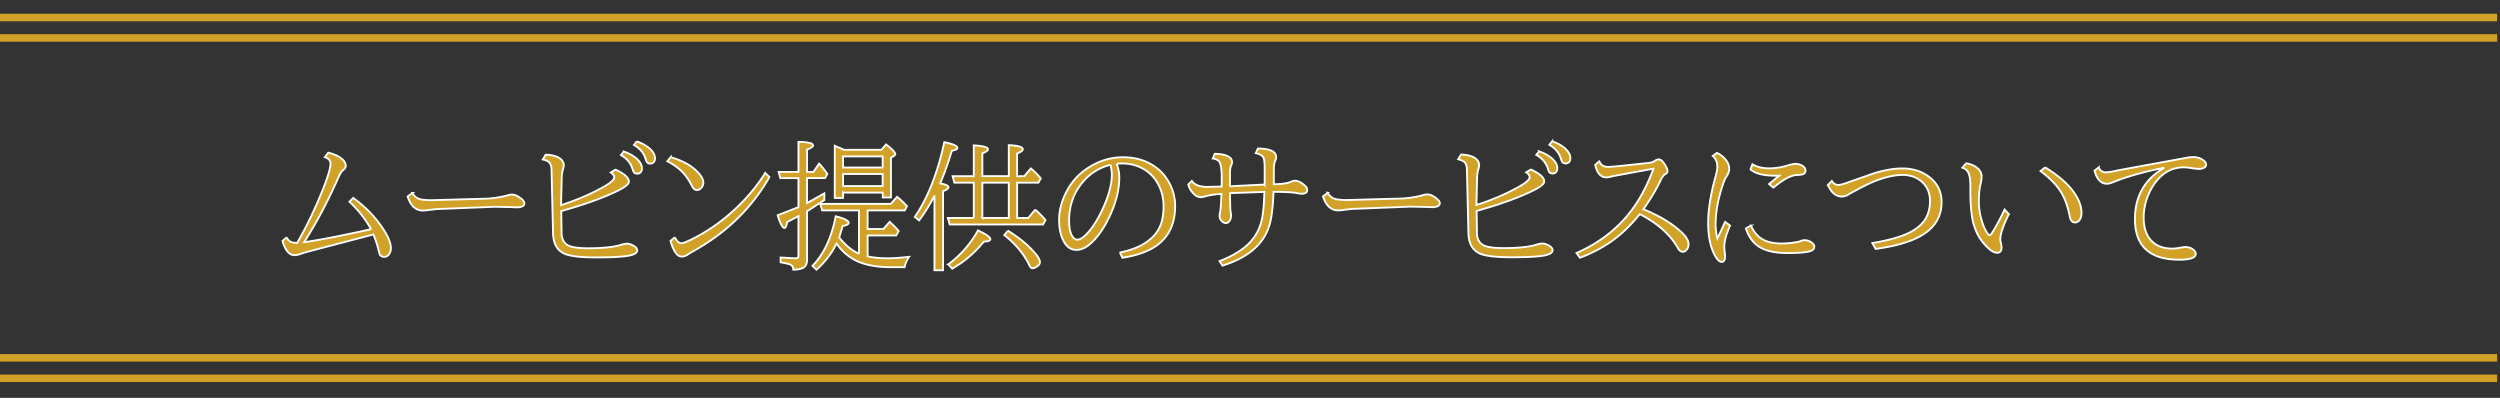 <svg xmlns="http://www.w3.org/2000/svg" width="333" height="53" viewBox="1.132 -1.833 333 53" fill="#d2a127"><rect x="1.132" y="-1.833" width="333" height="53" fill="#333333" stroke="none"/><path d="M39.3 29.776c.162.33.375.543.64.64.186.066.447.1.784.1a56.5 56.5 0 0 0 3.431-7.16c.667-1.687 1-2.816 1-3.386 0-.42-.252-.7-.756-.874l.46-.595c.714.18 1.273.42 1.675.72.432.318.648.667.648 1.044 0 .198-.13.396-.387.595-.174.138-.378.468-.613 1-1.4 3.176-2.924 6.03-4.54 8.565 1.915-.258 4.888-.835 8.917-1.73a14.69 14.69 0 0 0-2.882-3.656l.496-.514c1.633 1.183 2.97 2.567 4.008 4.152.678 1.032 1.018 1.885 1.018 2.558a1.34 1.34 0 0 1-.262.82c-.156.216-.37.324-.64.324-.204 0-.36-.057-.468-.17-.1-.084-.178-.312-.26-.685-.163-.685-.396-1.393-.703-2.125l-8.574 2.25c-.313.078-.757.213-1.333.406a1.71 1.71 0 0 1-.576.099c-.456 0-.83-.237-1.117-.712-.252-.414-.417-.807-.495-1.18l.53-.478zm16.76-5.906c.198.36.462.6.792.747.342.145.925.216 1.747.216l7.44-.207c1.033-.072 1.937-.22 2.7-.44.264-.072.45-.108.56-.108.4 0 .825.198 1.306.595.252.204.378.396.378.576 0 .354-.343.532-1.027.532a17.32 17.32 0 0 1-.721-.027l-2.207-.045-7.5.297a6.3 6.3 0 0 0-.315.018l-1.07.126a3.94 3.94 0 0 1-.676.063c-.96 0-1.64-.624-2.035-1.873l.63-.47zm27.064-3.1c1.183.546 1.774 1.078 1.774 1.594 0 .318-.5.724-1.503 1.216-1.904.937-4.404 1.837-7.503 2.702l.045 3.053c.054.834.42 1.375 1.1 1.62.5.186 1.338.28 2.485.28 1.867 0 3.296-.146 4.287-.44.372-.114.65-.17.837-.17.252 0 .546.093.883.28.318.18.478.387.478.62 0 .294-.3.5-.9.65-.78.186-2.312.28-4.594.28-2.06 0-3.455-.165-4.188-.495-1-.444-1.5-1.37-1.53-2.774l-.2-8.502c-.018-.402-.126-.703-.324-.9-.174-.168-.454-.294-.838-.378l.387-.64c.727.03 1.297.16 1.7.387.468.258.703.6.703 1.054a1.72 1.72 0 0 1-.1.496c-.096.342-.153.693-.17 1.054l-.08 3.44-.01.297c2.078-.672 3.933-1.465 5.566-2.378 1.014-.564 1.522-1.002 1.522-1.314 0-.24-.153-.46-.46-.658l.604-.37zm1.1-2.414c.672.234 1.222.53 1.648.892.5.432.766.88.766 1.342 0 .258-.08.453-.243.585a.61.61 0 0 1-.37.126c-.252 0-.43-.104-.53-.315-.018-.042-.054-.147-.108-.315-.24-.78-.756-1.4-1.55-1.855l.387-.46zm1.738-1.35c.673.24 1.222.54 1.65.9.5.432.766.88.766 1.342 0 .265-.082.46-.244.585a.61.61 0 0 1-.369.126c-.252 0-.43-.105-.532-.315-.018-.036-.054-.14-.108-.315-.24-.78-.756-1.4-1.55-1.855l.387-.47zm4.502 2.09c1.393.42 2.462.96 3.207 1.62.763.68 1.144 1.264 1.144 1.756a1.02 1.02 0 0 1-.261.711.76.76 0 0 1-.594.298c-.247 0-.454-.16-.622-.478-.438-.87-.92-1.558-1.45-2.063-.5-.474-1.12-.907-1.865-1.297l.44-.548zm.558 10.68c.265.53.56.793.883.793.198 0 .64-.168 1.324-.504 2.167-1.07 4.15-2.46 5.953-4.17 1.58-1.5 2.873-3.067 3.882-4.7l.55.56c-2.348 4.137-5.734 7.43-10.16 9.88a15.25 15.25 0 0 0-.74.45c-.276.174-.525.26-.748.26-.36 0-.67-.216-.928-.648a5.53 5.53 0 0 1-.594-1.441l.577-.48zm17.608-7.88v3.323l2.306-1.297v.892l-2.063 1.342-.243.144v6.484c0 .63-.265 1.02-.792 1.17-.318.1-.664.135-1.036.135-.006-.354-.16-.588-.46-.702-.186-.072-.597-.165-1.234-.28v-.64l1.955.108c.216 0 .348-.057.396-.17.02-.054.027-.132.027-.234v-5.214l-1.512.784c-.072.522-.2.783-.35.783-.265 0-.565-.56-.9-1.684l2.765-1.08v-3.864h-2.414l-.225-.83h2.64v-4c1.292.024 1.937.18 1.937.47 0 .168-.264.354-.792.558v2.972h.847l.756-1.1a10.64 10.64 0 0 1 .964 1.19l.126.18-.297.55h-2.4zm6.917 10.06v-5.764h-4.9l-.252-.865h9.384l.847-.937c.408.324.846.735 1.314 1.234l-.297.568h-4.945v2.477h2.1l.838-.946c.516.456.916.864 1.197 1.225l-.333.586h-3.8v2.783c.75.168 1.642.252 2.675.252.83 0 1.78-.066 2.855-.198a3.61 3.61 0 0 0-.604 1.387h-1.8c-2.336 0-4.13-.43-5.386-1.288a6.72 6.72 0 0 1-1.882-1.882c-.643 1.333-1.534 2.5-2.675 3.503l-.532-.513c1.495-1.513 2.528-3.716 3.1-6.6 1.147.294 1.72.583 1.72.865 0 .186-.267.33-.802.433l-.46 1.522c.826 1.037 1.7 1.76 2.66 2.17zm-2.116-8.142v.72h-1.108V17.58l.46.2.585.26.162.08h5.008l.622-.72c.816.648 1.225 1.08 1.225 1.297 0 .072-.045.138-.135.198l-.44.297v5.278h-1.1v-.648h-5.27zm0-3.332h5.27v-1.486h-5.27v1.486zm0 .865v1.604h5.27v-1.604h-5.27zm12.932 1.253c.74.132 1.108.303 1.108.513 0 .163-.24.337-.72.523v10.528h-1.145V24.22a22.9 22.9 0 0 1-2.053 3.305l-.567-.46c1.73-2.534 3.038-5.854 3.927-9.96 1.16.24 1.738.496 1.738.766 0 .162-.247.288-.74.378-.474 1.608-1 3.06-1.55 4.35zm4.476 4.6v-4.702h-2.585l-.234-.864h2.82v-4.098c1.26.066 1.892.24 1.892.522 0 .162-.25.34-.748.53v3.044h3.52V17.5c1.243.06 1.864.243 1.864.55 0 .174-.252.36-.756.56v3.026h.955l.874-1.036c.516.433.958.877 1.324 1.333l-.315.567h-2.837v4.7h1.477l.937-1.108a10.84 10.84 0 0 1 1.369 1.405l-.333.567h-12.43l-.244-.864h3.45zm-3.395 6.178a13.96 13.96 0 0 0 3.954-4.521c1.1.517 1.648.906 1.648 1.17 0 .198-.3.306-.874.324-.522.672-1.174 1.345-1.954 2.017a14.57 14.57 0 0 1-2.252 1.585l-.522-.576zm4.54-6.178h3.52v-4.702h-3.52V27.2zm3.395 1.7c1.495.913 2.705 1.913 3.63 3 .427.5.64.9.64 1.17 0 .222-.13.42-.387.594-.228.156-.42.234-.576.234-.168 0-.313-.126-.432-.378-.703-1.483-1.82-2.83-3.35-4.044l.477-.576zm14.905 2.9c1.717-.33 3.074-.922 4.07-1.774.816-.696 1.338-1.54 1.567-2.53.126-.534.2-1.146.2-1.837 0-1.285-.34-2.435-1.018-3.45a4.95 4.95 0 0 0-1.766-1.594c-.816-.45-1.732-.675-2.747-.675-.258 0-.498.018-.72.054a4.7 4.7 0 0 1 .351 1.801c0 1.693-.46 3.482-1.378 5.368-.822 1.7-1.76 2.942-2.8 3.73-.493.373-1.006.56-1.54.56-.745 0-1.324-.417-1.738-1.252-.373-.744-.56-1.657-.56-2.738 0-1.28.345-2.567 1.036-3.864a8.02 8.02 0 0 1 2.296-2.702c1.6-1.188 3.314-1.783 5.17-1.783 1.813 0 3.348.505 4.602 1.513.553.438 1.018.973 1.396 1.603a6.4 6.4 0 0 1 .955 3.387c0 2.377-.853 4.152-2.558 5.323-1.075.74-2.564 1.26-4.467 1.567l-.33-.704zm-1.252-11.672a6.86 6.86 0 0 0-3.54 2.134c-1.303 1.465-1.954 3.224-1.954 5.278 0 .83.105 1.465.315 1.9.2.432.478.648.802.648.384 0 .883-.35 1.495-1.054.642-.738 1.26-1.748 1.855-3.026.816-1.777 1.225-3.302 1.225-4.575a4.5 4.5 0 0 0-.198-1.315zm20.553 2.64v-2.35c-.006-.6-.054-1.005-.144-1.215-.144-.312-.5-.526-1.036-.64l.28-.612c1.62.018 2.43.402 2.43 1.153 0 .15-.036.3-.108.45-.126.252-.2.64-.2 1.162v2c1.08-.03 1.807-.13 2.18-.297.276-.12.487-.18.63-.18.384 0 .825.216 1.324.648.2.186.315.378.315.577 0 .342-.252.513-.756.513-.126 0-.354-.03-.685-.1-.492-.096-1.4-.147-2.756-.153h-.3c-.054 1.813-.213 3.222-.477 4.224-.703 2.642-2.807 4.512-6.314 5.6l-.387-.595c1.6-.63 2.825-1.35 3.702-2.16 1.02-.942 1.672-2.116 1.955-3.52.174-.858.276-2.04.306-3.54l-4.575.162.01.667.027 1.216v.063c0 .174.024.396.072.667.018.12.027.246.027.378 0 .348-.1.616-.27.8-.12.132-.258.198-.414.198-.2 0-.408-.105-.594-.315-.163-.18-.244-.38-.244-.604a2.89 2.89 0 0 1 .063-.55c.084-.396.145-1.204.18-2.423-.9.066-1.546.16-1.973.28-.4.108-.652.162-.784.162-.384 0-.763-.226-1.135-.676-.282-.336-.453-.678-.513-1.027l.46-.46c.372.528 1.068.792 2.1.792l1.675-.045.198-.01.01-1.117c.012-1.13-.096-1.855-.324-2.18-.156-.228-.444-.372-.865-.432l.26-.622c.715.006 1.288.1 1.72.315.4.187.585.45.585.793 0 .126-.042.28-.126.46-.102.204-.153.567-.153 1.1v1.657l.324-.02 3.954-.2.337-.007zm8.403 1.082c.198.36.462.6.792.747.342.145.924.216 1.747.216l7.44-.207c1.033-.072 1.937-.22 2.7-.44.265-.072.45-.108.56-.108.4 0 .825.198 1.306.595.252.204.378.396.378.576 0 .354-.343.532-1.027.532a17.23 17.23 0 0 1-.72-.027l-2.207-.045-7.5.297a6.3 6.3 0 0 0-.315.018l-1.072.126a3.94 3.94 0 0 1-.676.063c-.96 0-1.64-.624-2.035-1.873l.63-.47zm27.064-3.1c1.183.546 1.774 1.078 1.774 1.594 0 .318-.5.724-1.504 1.216-1.903.937-4.404 1.837-7.502 2.702l.045 3.053c.054.834.42 1.375 1.1 1.62.5.186 1.34.28 2.485.28 1.868 0 3.297-.146 4.288-.44.372-.114.65-.17.837-.17.252 0 .546.093.883.28.318.18.478.387.478.62 0 .294-.3.5-.9.65-.78.186-2.312.28-4.593.28-2.06 0-3.456-.165-4.188-.495-1-.444-1.5-1.37-1.53-2.774l-.2-8.502c-.02-.402-.126-.703-.324-.9-.174-.168-.454-.294-.838-.378l.387-.64c.727.03 1.297.16 1.7.387.47.258.702.6.702 1.054a1.72 1.72 0 0 1-.1.496c-.096.342-.153.693-.17 1.054l-.08 3.44-.01.297c2.078-.672 3.933-1.465 5.566-2.378 1.014-.564 1.522-1.002 1.522-1.314 0-.24-.153-.46-.46-.658l.603-.37zm1.1-2.414c.672.234 1.22.53 1.648.892.5.432.766.88.766 1.342 0 .258-.08.453-.243.585a.61.61 0 0 1-.369.126c-.252 0-.43-.104-.53-.315-.018-.042-.054-.147-.108-.315-.24-.78-.757-1.4-1.55-1.855l.386-.46zm1.738-1.35c.673.24 1.222.54 1.648.9.5.432.766.88.766 1.342 0 .265-.08.46-.243.585a.61.61 0 0 1-.369.126c-.252 0-.43-.105-.532-.315-.018-.036-.054-.14-.108-.315-.24-.78-.756-1.4-1.55-1.855l.387-.47zm6.277 2.674c.197.493.58.74 1.144.74.33 0 1.183-.075 2.558-.225l2.846-.3c.3-.023.573-.114.82-.27.222-.14.4-.208.532-.208.3 0 .618.306.955.918.15.27.225.486.225.648 0 .156-.1.292-.297.405-.228.132-.43.4-.603.775-.504 1.1-1.276 2.414-2.315 3.9 2.222.907 3.96 1.972 5.215 3.197.534.528.8 1.018.8 1.468 0 .27-.075.502-.225.694-.157.204-.34.306-.55.306-.246 0-.474-.186-.685-.56-.997-1.753-2.675-3.24-5.035-4.458-1.34 1.664-2.74 2.97-4.206 3.918a19.73 19.73 0 0 1-3.765 1.891l-.46-.63c2.642-1.17 4.825-2.744 6.548-4.72 1.525-1.747 2.755-3.917 3.692-6.5l-.315.045-5.1.937c-.33.108-.62.163-.864.163-.403 0-.736-.177-1-.53-.222-.3-.375-.682-.46-1.144l.534-.468zm16.76 8.06l.648.495c-.5 1.13-.766 2.07-.766 2.82a4.5 4.5 0 0 0 .036.558c.042.283.063.538.063.766 0 .462-.15.693-.45.693-.324 0-.666-.37-1.026-1.108-.517-1.068-.774-2.435-.774-4.098 0-1.537.27-3.368.8-5.494l.162-.585c.174-.595.26-1.054.26-1.378 0-.612-.202-1.095-.604-1.45l.55-.405a3.22 3.22 0 0 1 1.188.927c.3.4.45.775.45 1.153 0 .367-.13.732-.387 1.1-.162.228-.35.675-.56 1.342-.576 1.783-.864 3.458-.864 5.025a7.18 7.18 0 0 0 .243 1.855l1.02-2.214zm3.43.487c.402.906.967 1.546 1.693 1.918.63.32 1.438.478 2.422.478.444 0 .933-.034 1.464-.104s.887-.146 1.067-.23a1.21 1.21 0 0 1 .513-.108 1.54 1.54 0 0 1 .9.297c.258.18.387.372.387.577 0 .306-.24.517-.72.63-.553.138-1.486.208-2.8.208-1.513 0-2.693-.223-3.54-.667-.973-.516-1.657-1.387-2.054-2.612l.668-.388zm2.414-5.52l1.35-1.125-.504.01c-1.573 0-2.678-.28-3.314-.837l.252-.685c.606.36 1.342.54 2.207.54a8.17 8.17 0 0 0 2.414-.36c.516-.156.882-.234 1.098-.234a1.75 1.75 0 0 1 .928.252c.282.175.423.388.423.64 0 .24-.114.402-.342.486-.174.06-.43.093-.766.1-.775.006-1.832.568-3.17 1.685l-.577-.47zm8.358-.407c.228.348.522.522.883.522.258 0 .727-.128 1.405-.387l3.458-1.207c1.38-.402 2.588-.604 3.62-.604 1.417 0 2.624.382 3.62 1.144 1.093.84 1.64 1.954 1.64 3.34 0 2.113-1.084 3.698-3.25 4.755-1.4.685-3.245 1.177-5.54 1.477l-.433-.774c2.282-.385 3.987-.88 5.116-1.486.853-.462 1.483-1.005 1.892-1.63.444-.685.667-1.516.667-2.495 0-1.05-.352-1.894-1.054-2.53-.7-.624-1.558-.937-2.604-.937-.966 0-2.104.24-3.413.72-.943.348-2.233 1-3.873 1.927-.27.156-.528.234-.774.234-.57 0-1.05-.26-1.44-.775-.12-.162-.27-.415-.45-.756l.53-.54zm23.58 4.414c-.756 1.52-1.135 2.642-1.135 3.368a1.6 1.6 0 0 0 .054.379c.072.264.108.498.108.702 0 .463-.198.694-.594.694-.47 0-1.054-.408-1.756-1.226-.72-.828-1.216-1.852-1.486-3.07-.2-.973-.315-2.3-.315-3.954v-.73c0-.74-.087-1.294-.26-1.667a1.28 1.28 0 0 0-.811-.693l.514-.577c.558.096 1.015.276 1.37.54.456.33.684.736.684 1.216 0 .27-.054.646-.162 1.125-.138.583-.207 1.3-.207 2.18 0 1.105.216 2.216.65 3.333.162.4.34.735.53.98.102.132.186.198.252.198.1 0 .216-.13.378-.387a29.69 29.69 0 0 0 1.62-3.026l.567.613zm4.836-6.232c1.477.907 2.6 1.83 3.396 2.765.966 1.153 1.45 2.255 1.45 3.305 0 .396-.096.72-.288.973a.74.74 0 0 1-.594.297c-.354 0-.583-.264-.685-.793-.276-1.447-.72-2.617-1.333-3.512-.594-.87-1.447-1.717-2.558-2.54l.612-.495zm7.142.018a.97.97 0 0 0 .973.639c.307 0 .865-.093 1.675-.28l8.115-1.486.774-.135a5.21 5.21 0 0 1 1.045-.126 2.25 2.25 0 0 1 1.162.297c.373.222.56.46.56.7 0 .162-.082.294-.244.396-.186.12-.417.18-.693.18-.247 0-.592-.036-1.036-.108-.373-.06-.712-.1-1.018-.1-1.483 0-2.73.657-3.738 1.973a7.23 7.23 0 0 0-.892 1.513c-.468 1.057-.702 2.132-.702 3.225 0 1.333.348 2.36 1.044 3.08.667.7 1.594 1.035 2.783 1.035.276 0 .6-.036.973-.107.354-.066.6-.1.74-.1.516 0 .92.162 1.216.486a.62.62 0 0 1 .18.423c0 .516-.732.774-2.197.774-3.933 0-5.9-1.804-5.9-5.413 0-2.996 1.266-5.25 3.8-6.764v-.054c-2.798.57-4.992 1.2-6.583 1.855-.415.174-.73.26-.946.26-.787 0-1.34-.583-1.657-1.747l.567-.44z" stroke="#fff" stroke-width=".25"/><path d="M0 3.22h333.75M0 .5h333.75M0 48.555h333.75M0 45.833h333.75" stroke="#d2a127"/></svg>
